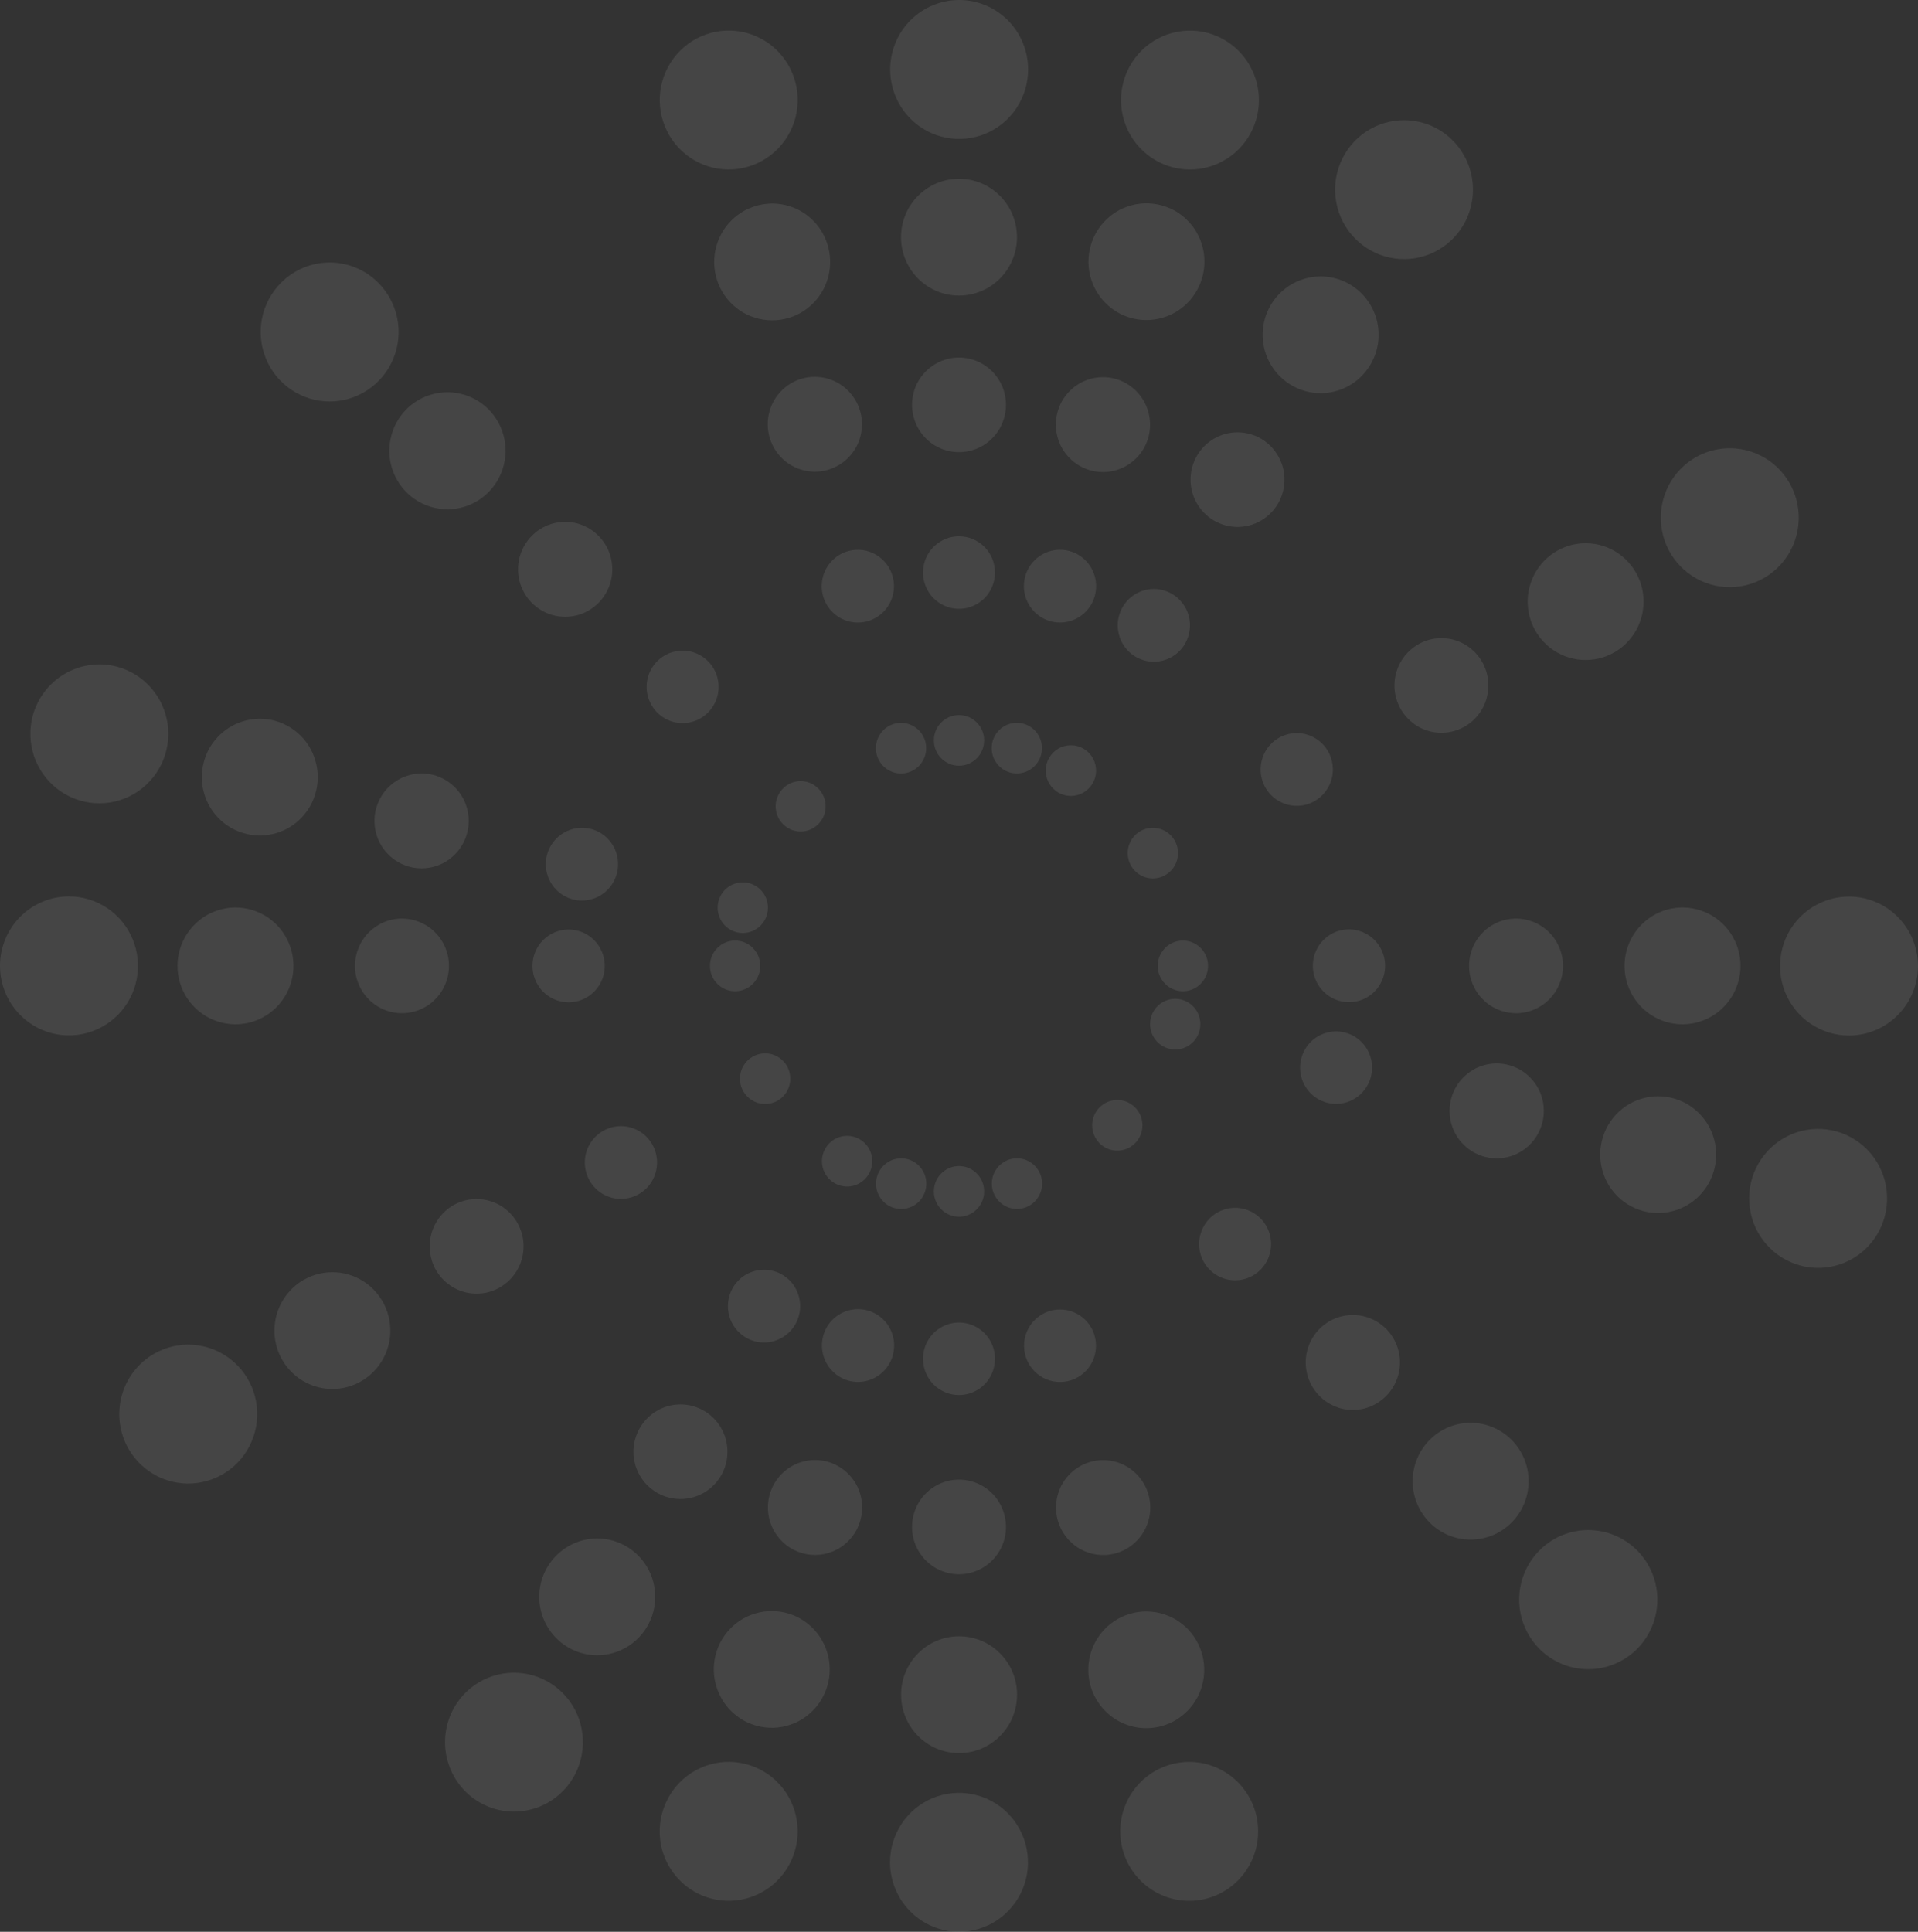 <?xml version="1.0" encoding="UTF-8"?> <svg xmlns="http://www.w3.org/2000/svg" width="141" height="142" viewBox="0 0 141 142" fill="none"><rect x="0" y="0" width="141" height="142" fill="#333333" stroke="none"/><g opacity="0.1" clip-path="url(#clip0_150_3123)"><g opacity="0.9"><path d="M70.5 56.284C71.52 56.284 72.348 55.451 72.348 54.423C72.348 53.396 71.52 52.563 70.5 52.563C69.48 52.563 68.653 53.396 68.653 54.423C68.653 55.451 69.48 56.284 70.5 56.284Z" fill="white"></path><path d="M73.145 42.097C73.143 42.623 72.986 43.137 72.695 43.574C72.403 44.011 71.989 44.35 71.505 44.55C71.022 44.751 70.49 44.802 69.978 44.698C69.465 44.594 68.995 44.339 68.626 43.966C68.257 43.593 68.006 43.119 67.905 42.602C67.804 42.086 67.857 41.55 68.057 41.064C68.258 40.578 68.597 40.163 69.031 39.87C69.466 39.578 69.977 39.422 70.5 39.422C70.848 39.422 71.193 39.491 71.515 39.626C71.836 39.761 72.129 39.958 72.374 40.206C72.62 40.455 72.815 40.75 72.947 41.074C73.079 41.398 73.147 41.746 73.145 42.097Z" fill="white"></path><path d="M73.954 29.77C73.951 30.458 73.747 31.129 73.367 31.7C72.986 32.27 72.446 32.714 71.814 32.976C71.183 33.238 70.489 33.305 69.82 33.169C69.151 33.034 68.536 32.702 68.054 32.215C67.572 31.728 67.244 31.109 67.112 30.434C66.98 29.76 67.049 29.061 67.31 28.426C67.572 27.791 68.015 27.249 68.582 26.867C69.15 26.485 69.817 26.281 70.5 26.281C70.954 26.281 71.404 26.372 71.824 26.547C72.244 26.723 72.625 26.98 72.946 27.304C73.267 27.628 73.521 28.013 73.694 28.436C73.867 28.859 73.955 29.312 73.954 29.77Z" fill="white"></path><path d="M70.5 21.725C72.854 21.725 74.762 19.803 74.762 17.433C74.762 15.062 72.854 13.141 70.5 13.141C68.146 13.141 66.238 15.062 66.238 17.433C66.238 19.803 68.146 21.725 70.5 21.725Z" fill="white"></path><path d="M75.581 5.106C75.581 6.116 75.284 7.102 74.727 7.942C74.17 8.781 73.379 9.436 72.453 9.823C71.527 10.209 70.508 10.311 69.525 10.115C68.542 9.919 67.638 9.434 66.929 8.72C66.219 8.007 65.736 7.099 65.539 6.109C65.342 5.119 65.441 4.093 65.823 3.159C66.205 2.226 66.853 1.428 67.686 0.866C68.518 0.303 69.498 0.002 70.5 1.10679e-05C71.167 -0.001 71.827 0.13 72.443 0.386C73.06 0.642 73.62 1.018 74.092 1.492C74.564 1.966 74.938 2.529 75.194 3.15C75.449 3.77 75.581 4.435 75.581 5.106Z" fill="white"></path><path d="M68.653 87.576C68.653 87.209 68.761 86.849 68.964 86.543C69.167 86.237 69.456 85.998 69.793 85.858C70.131 85.717 70.502 85.68 70.861 85.752C71.219 85.823 71.548 86.001 71.806 86.261C72.065 86.521 72.241 86.853 72.312 87.213C72.383 87.575 72.347 87.949 72.207 88.288C72.067 88.629 71.83 88.919 71.526 89.124C71.223 89.328 70.865 89.437 70.5 89.437C70.01 89.437 69.54 89.241 69.194 88.892C68.847 88.543 68.653 88.07 68.653 87.576Z" fill="white"></path><path d="M67.855 99.903C67.85 99.376 68.002 98.858 68.29 98.417C68.578 97.977 68.99 97.632 69.473 97.427C69.956 97.222 70.489 97.166 71.003 97.267C71.517 97.367 71.991 97.619 72.363 97.991C72.735 98.363 72.989 98.837 73.093 99.355C73.197 99.872 73.145 100.409 72.946 100.897C72.746 101.385 72.407 101.802 71.972 102.096C71.536 102.389 71.024 102.546 70.5 102.546C69.802 102.546 69.132 102.268 68.637 101.773C68.141 101.278 67.86 100.606 67.855 99.903Z" fill="white"></path><path d="M67.046 112.23C67.049 111.542 67.253 110.871 67.633 110.3C68.014 109.73 68.554 109.286 69.186 109.024C69.817 108.762 70.511 108.695 71.18 108.831C71.849 108.966 72.464 109.298 72.946 109.785C73.428 110.272 73.756 110.891 73.888 111.566C74.02 112.24 73.951 112.939 73.69 113.574C73.428 114.209 72.985 114.751 72.418 115.133C71.85 115.515 71.183 115.719 70.5 115.719C70.046 115.719 69.596 115.628 69.176 115.453C68.756 115.277 68.375 115.02 68.054 114.696C67.733 114.372 67.479 113.987 67.306 113.564C67.133 113.141 67.045 112.688 67.046 112.23Z" fill="white"></path><path d="M74.763 124.766C74.87 122.398 73.05 120.391 70.699 120.284C68.347 120.176 66.355 122.009 66.248 124.377C66.141 126.745 67.961 128.752 70.312 128.859C72.664 128.967 74.656 127.134 74.763 124.766Z" fill="white"></path><path d="M65.43 136.894C65.43 135.884 65.727 134.897 66.284 134.057C66.841 133.217 67.633 132.563 68.56 132.176C69.486 131.79 70.505 131.689 71.489 131.886C72.473 132.083 73.376 132.569 74.085 133.283C74.794 133.997 75.277 134.907 75.473 135.898C75.668 136.888 75.568 137.915 75.184 138.848C74.8 139.781 74.15 140.578 73.317 141.139C72.483 141.701 71.503 142 70.5 142C69.156 141.997 67.868 141.458 66.918 140.501C65.968 139.544 65.433 138.247 65.43 136.894Z" fill="white"></path><path d="M86.96 72.861C86.594 72.861 86.237 72.751 85.933 72.547C85.63 72.343 85.393 72.052 85.253 71.712C85.113 71.372 85.076 70.998 85.148 70.637C85.219 70.276 85.395 69.945 85.653 69.684C85.912 69.424 86.241 69.247 86.599 69.175C86.958 69.103 87.329 69.14 87.667 69.281C88.004 69.422 88.293 69.66 88.496 69.966C88.699 70.272 88.807 70.632 88.807 71C88.807 71.493 88.613 71.967 88.266 72.316C87.92 72.665 87.45 72.861 86.96 72.861Z" fill="white"></path><path d="M99.2 73.664C98.673 73.67 98.156 73.519 97.715 73.228C97.274 72.938 96.928 72.521 96.723 72.033C96.517 71.544 96.461 71.005 96.56 70.483C96.66 69.962 96.912 69.483 97.283 69.106C97.654 68.729 98.128 68.472 98.645 68.367C99.162 68.263 99.698 68.315 100.184 68.519C100.671 68.722 101.087 69.066 101.379 69.508C101.671 69.95 101.826 70.469 101.824 71C101.824 71.703 101.548 72.377 101.057 72.876C100.565 73.375 99.898 73.659 99.2 73.664Z" fill="white"></path><path d="M111.439 74.478C110.757 74.476 110.09 74.27 109.524 73.887C108.957 73.503 108.516 72.959 108.256 72.324C107.996 71.688 107.93 70.989 108.064 70.315C108.198 69.641 108.528 69.022 109.012 68.537C109.495 68.052 110.11 67.721 110.78 67.588C111.45 67.455 112.144 67.524 112.774 67.788C113.404 68.051 113.943 68.497 114.322 69.069C114.701 69.641 114.904 70.313 114.904 71C114.904 71.458 114.814 71.911 114.64 72.334C114.465 72.756 114.21 73.14 113.888 73.463C113.567 73.786 113.185 74.042 112.764 74.216C112.344 74.391 111.894 74.48 111.439 74.478Z" fill="white"></path><path d="M123.69 75.292C122.847 75.292 122.023 75.04 121.322 74.569C120.621 74.097 120.075 73.427 119.752 72.643C119.43 71.858 119.345 70.995 119.51 70.163C119.674 69.33 120.08 68.565 120.676 67.965C121.272 67.365 122.032 66.956 122.858 66.79C123.685 66.625 124.542 66.71 125.321 67.035C126.1 67.359 126.765 67.91 127.234 68.615C127.702 69.321 127.952 70.151 127.952 71C127.949 72.138 127.499 73.228 126.7 74.032C125.902 74.836 124.819 75.289 123.69 75.292Z" fill="white"></path><path d="M135.93 76.117C134.927 76.117 133.947 75.817 133.113 75.256C132.279 74.695 131.629 73.898 131.246 72.965C130.862 72.032 130.761 71.005 130.957 70.014C131.153 69.024 131.636 68.114 132.345 67.4C133.054 66.686 133.957 66.2 134.941 66.002C135.924 65.805 136.944 65.907 137.87 66.293C138.797 66.68 139.588 67.334 140.146 68.174C140.703 69.013 141 70.001 141 71.011C140.997 72.364 140.462 73.661 139.512 74.618C138.562 75.575 137.274 76.114 135.93 76.117Z" fill="white"></path><path d="M54.04 72.861C55.06 72.861 55.888 72.028 55.888 71C55.888 69.972 55.06 69.139 54.04 69.139C53.02 69.139 52.193 69.972 52.193 71C52.193 72.028 53.02 72.861 54.04 72.861Z" fill="white"></path><path d="M41.8 68.325C42.326 68.325 42.839 68.482 43.276 68.776C43.713 69.07 44.053 69.488 44.254 69.976C44.455 70.465 44.508 71.003 44.405 71.522C44.303 72.041 44.05 72.517 43.678 72.891C43.307 73.265 42.834 73.52 42.319 73.623C41.803 73.726 41.269 73.674 40.784 73.471C40.299 73.269 39.884 72.926 39.592 72.486C39.3 72.046 39.145 71.529 39.145 71C39.145 70.291 39.424 69.61 39.922 69.109C40.42 68.607 41.096 68.325 41.8 68.325Z" fill="white"></path><path d="M29.561 67.522C30.243 67.524 30.91 67.73 31.476 68.113C32.043 68.497 32.484 69.04 32.744 69.676C33.004 70.312 33.071 71.011 32.936 71.685C32.802 72.359 32.472 72.978 31.988 73.463C31.505 73.948 30.89 74.279 30.22 74.412C29.55 74.545 28.857 74.476 28.226 74.212C27.596 73.949 27.057 73.503 26.678 72.931C26.299 72.359 26.096 71.687 26.096 71C26.096 70.542 26.186 70.089 26.36 69.666C26.535 69.244 26.79 68.86 27.112 68.537C27.433 68.214 27.816 67.958 28.236 67.784C28.656 67.609 29.106 67.52 29.561 67.522Z" fill="white"></path><path d="M17.31 66.708C18.153 66.708 18.977 66.96 19.678 67.431C20.379 67.903 20.925 68.573 21.247 69.358C21.57 70.142 21.654 71.005 21.49 71.837C21.326 72.67 20.92 73.435 20.324 74.035C19.728 74.635 18.968 75.044 18.142 75.21C17.315 75.375 16.458 75.29 15.679 74.965C14.9 74.641 14.235 74.091 13.766 73.385C13.298 72.679 13.048 71.849 13.048 71C13.051 69.862 13.501 68.772 14.299 67.968C15.098 67.164 16.18 66.711 17.31 66.708Z" fill="white"></path><path d="M5.07 65.894C6.073 65.894 7.053 66.193 7.887 66.754C8.721 67.316 9.371 68.113 9.754 69.046C10.138 69.979 10.239 71.006 10.043 71.996C9.847 72.987 9.364 73.897 8.655 74.611C7.946 75.325 7.043 75.811 6.059 76.008C5.076 76.205 4.056 76.104 3.13 75.718C2.203 75.331 1.412 74.677 0.854 73.837C0.297 72.997 -1.48724e-07 72.01 -1.24166e-07 71C-9.12354e-08 69.646 0.534 68.347 1.485 67.389C2.436 66.432 3.725 65.894 5.07 65.894Z" fill="white"></path><path d="M85.679 64.319C85.363 64.504 84.999 64.59 84.634 64.567C84.269 64.544 83.919 64.412 83.629 64.189C83.338 63.965 83.12 63.66 83.002 63.311C82.883 62.963 82.871 62.587 82.965 62.231C83.059 61.875 83.256 61.555 83.531 61.312C83.806 61.069 84.146 60.914 84.509 60.866C84.871 60.818 85.24 60.879 85.568 61.042C85.896 61.205 86.168 61.462 86.351 61.781C86.595 62.208 86.661 62.714 86.535 63.19C86.409 63.665 86.102 64.071 85.679 64.319Z" fill="white"></path><path d="M96.68 58.864C96.227 59.133 95.705 59.261 95.18 59.231C94.655 59.202 94.15 59.015 93.73 58.696C93.31 58.377 92.994 57.94 92.821 57.44C92.648 56.939 92.627 56.398 92.759 55.886C92.892 55.373 93.173 54.912 93.567 54.56C93.96 54.209 94.448 53.983 94.97 53.911C95.491 53.839 96.022 53.925 96.494 54.157C96.967 54.39 97.361 54.758 97.625 55.216C97.978 55.827 98.076 56.553 97.899 57.236C97.722 57.919 97.284 58.504 96.68 58.864Z" fill="white"></path><path d="M107.692 53.398C107.101 53.742 106.422 53.902 105.74 53.857C105.059 53.812 104.406 53.565 103.864 53.147C103.322 52.729 102.915 52.158 102.695 51.507C102.475 50.856 102.452 50.154 102.628 49.49C102.804 48.826 103.171 48.229 103.684 47.775C104.196 47.321 104.831 47.03 105.508 46.939C106.185 46.848 106.873 46.961 107.486 47.264C108.099 47.567 108.609 48.046 108.952 48.641C109.18 49.036 109.328 49.473 109.388 49.926C109.448 50.38 109.419 50.841 109.302 51.282C109.185 51.724 108.982 52.139 108.706 52.502C108.43 52.865 108.085 53.169 107.692 53.398Z" fill="white"></path><path d="M118.693 47.943C117.963 48.366 117.124 48.562 116.284 48.506C115.443 48.449 114.638 48.143 113.97 47.626C113.302 47.109 112.801 46.404 112.53 45.6C112.26 44.796 112.232 43.93 112.451 43.11C112.669 42.291 113.124 41.555 113.758 40.995C114.392 40.436 115.176 40.078 116.011 39.968C116.846 39.857 117.696 39.998 118.452 40.373C119.207 40.748 119.836 41.341 120.257 42.076C120.821 43.063 120.972 44.235 120.679 45.335C120.386 46.435 119.672 47.373 118.693 47.943Z" fill="white"></path><path d="M129.695 42.477C128.826 42.982 127.828 43.215 126.828 43.149C125.827 43.082 124.869 42.718 124.074 42.103C123.279 41.489 122.682 40.65 122.36 39.694C122.038 38.737 122.005 37.706 122.265 36.731C122.525 35.756 123.066 34.88 123.819 34.214C124.573 33.549 125.506 33.123 126.5 32.991C127.494 32.859 128.505 33.028 129.404 33.474C130.303 33.921 131.051 34.626 131.553 35.5C131.886 36.081 132.102 36.722 132.189 37.388C132.276 38.053 132.232 38.728 132.059 39.376C131.887 40.024 131.589 40.632 131.183 41.164C130.777 41.696 130.272 42.142 129.695 42.477Z" fill="white"></path><path d="M55.321 77.681C55.637 77.496 56.001 77.41 56.366 77.433C56.731 77.456 57.081 77.587 57.371 77.811C57.662 78.035 57.88 78.34 57.998 78.689C58.116 79.037 58.129 79.413 58.035 79.769C57.941 80.125 57.744 80.445 57.469 80.688C57.194 80.931 56.854 81.086 56.491 81.134C56.129 81.183 55.76 81.121 55.432 80.958C55.104 80.795 54.832 80.538 54.649 80.219C54.527 80.008 54.447 79.775 54.415 79.533C54.383 79.291 54.398 79.045 54.461 78.809C54.523 78.573 54.631 78.352 54.779 78.159C54.926 77.965 55.111 77.803 55.321 77.681Z" fill="white"></path><path d="M44.32 83.136C44.775 82.872 45.298 82.749 45.822 82.784C46.347 82.819 46.849 83.01 47.266 83.332C47.682 83.655 47.995 84.095 48.163 84.596C48.331 85.098 48.348 85.638 48.212 86.149C48.075 86.66 47.791 87.119 47.395 87.467C46.999 87.815 46.509 88.037 45.988 88.105C45.467 88.173 44.937 88.084 44.467 87.849C43.996 87.614 43.605 87.243 43.343 86.784C42.994 86.169 42.9 85.441 43.083 84.757C43.266 84.073 43.711 83.49 44.32 83.136Z" fill="white"></path><path d="M33.308 88.602C33.899 88.258 34.578 88.098 35.26 88.143C35.941 88.188 36.594 88.435 37.136 88.853C37.678 89.271 38.085 89.842 38.305 90.493C38.525 91.144 38.548 91.846 38.373 92.51C38.197 93.174 37.829 93.771 37.316 94.225C36.804 94.68 36.169 94.97 35.492 95.061C34.815 95.152 34.127 95.039 33.514 94.736C32.901 94.433 32.391 93.954 32.048 93.359C31.591 92.56 31.467 91.61 31.703 90.719C31.939 89.827 32.516 89.066 33.308 88.602Z" fill="white"></path><path d="M22.307 94.089C23.037 93.665 23.876 93.47 24.716 93.526C25.557 93.582 26.362 93.889 27.03 94.406C27.698 94.923 28.199 95.628 28.47 96.432C28.74 97.236 28.767 98.102 28.549 98.922C28.331 99.741 27.876 100.477 27.242 101.036C26.608 101.596 25.824 101.953 24.989 102.064C24.154 102.175 23.304 102.034 22.549 101.658C21.793 101.283 21.164 100.691 20.743 99.956C20.179 98.969 20.028 97.797 20.321 96.697C20.614 95.597 21.328 94.659 22.307 94.089Z" fill="white"></path><path d="M11.306 99.523C12.174 99.018 13.172 98.785 14.172 98.851C15.173 98.918 16.131 99.281 16.926 99.897C17.721 100.511 18.318 101.35 18.64 102.306C18.962 103.263 18.995 104.294 18.735 105.269C18.476 106.244 17.934 107.12 17.181 107.786C16.427 108.451 15.494 108.877 14.5 109.009C13.506 109.14 12.495 108.972 11.596 108.526C10.697 108.079 9.949 107.374 9.447 106.5C9.114 105.919 8.898 105.278 8.811 104.613C8.724 103.947 8.768 103.272 8.941 102.624C9.113 101.976 9.411 101.368 9.817 100.836C10.223 100.304 10.728 99.858 11.306 99.523Z" fill="white"></path><path d="M80.326 57.574C80.143 57.893 79.87 58.15 79.543 58.313C79.215 58.476 78.846 58.538 78.483 58.49C78.121 58.441 77.78 58.286 77.506 58.043C77.231 57.8 77.034 57.48 76.94 57.124C76.845 56.769 76.858 56.392 76.976 56.044C77.094 55.695 77.313 55.39 77.603 55.166C77.894 54.943 78.244 54.811 78.609 54.788C78.974 54.765 79.338 54.851 79.654 55.037C79.864 55.158 80.048 55.32 80.196 55.514C80.344 55.708 80.452 55.928 80.514 56.164C80.576 56.4 80.592 56.646 80.56 56.888C80.527 57.13 80.448 57.363 80.326 57.574Z" fill="white"></path><path d="M87.128 47.298C86.866 47.757 86.475 48.128 86.005 48.363C85.534 48.599 85.004 48.688 84.483 48.62C83.962 48.552 83.472 48.33 83.077 47.981C82.681 47.633 82.397 47.175 82.26 46.663C82.123 46.153 82.14 45.612 82.308 45.111C82.477 44.609 82.789 44.169 83.206 43.847C83.622 43.524 84.125 43.333 84.649 43.298C85.173 43.264 85.696 43.386 86.152 43.651C86.761 44.005 87.205 44.587 87.388 45.271C87.571 45.955 87.478 46.684 87.128 47.298Z" fill="white"></path><path d="M93.962 37.001C93.619 37.596 93.109 38.075 92.496 38.378C91.883 38.681 91.195 38.794 90.518 38.703C89.841 38.612 89.206 38.321 88.694 37.867C88.181 37.413 87.813 36.816 87.637 36.152C87.461 35.487 87.485 34.785 87.705 34.135C87.925 33.484 88.332 32.913 88.874 32.495C89.416 32.077 90.069 31.829 90.75 31.785C91.431 31.74 92.111 31.9 92.702 32.244C93.494 32.708 94.071 33.469 94.307 34.361C94.543 35.252 94.419 36.202 93.962 37.001Z" fill="white"></path><path d="M100.774 26.757C100.353 27.492 99.724 28.084 98.969 28.459C98.213 28.835 97.364 28.976 96.528 28.865C95.693 28.755 94.909 28.397 94.275 27.837C93.641 27.278 93.186 26.542 92.968 25.723C92.749 24.903 92.777 24.037 93.047 23.233C93.318 22.429 93.819 21.724 94.487 21.207C95.155 20.69 95.96 20.384 96.801 20.327C97.641 20.271 98.48 20.466 99.21 20.89C99.696 21.171 100.122 21.547 100.463 21.994C100.805 22.441 101.055 22.952 101.2 23.497C101.346 24.042 101.383 24.61 101.31 25.17C101.237 25.729 101.055 26.269 100.774 26.757Z" fill="white"></path><path d="M107.608 16.492C107.106 17.366 106.359 18.071 105.46 18.518C104.56 18.965 103.55 19.133 102.556 19.001C101.562 18.869 100.629 18.443 99.875 17.778C99.121 17.112 98.58 16.236 98.32 15.261C98.061 14.286 98.094 13.255 98.416 12.298C98.738 11.342 99.334 10.504 100.129 9.888C100.924 9.273 101.883 8.91 102.883 8.843C103.884 8.777 104.881 9.01 105.75 9.515C106.913 10.193 107.762 11.309 108.11 12.617C108.459 13.925 108.278 15.318 107.608 16.492Z" fill="white"></path><path d="M60.674 84.426C60.857 84.107 61.13 83.85 61.458 83.687C61.785 83.524 62.154 83.462 62.517 83.51C62.879 83.558 63.219 83.714 63.494 83.957C63.769 84.2 63.966 84.52 64.06 84.876C64.155 85.232 64.142 85.608 64.024 85.956C63.906 86.305 63.687 86.61 63.397 86.834C63.106 87.057 62.756 87.189 62.391 87.212C62.026 87.235 61.662 87.149 61.346 86.963C61.136 86.842 60.952 86.68 60.804 86.486C60.657 86.293 60.548 86.072 60.486 85.836C60.423 85.6 60.408 85.354 60.44 85.112C60.473 84.87 60.552 84.637 60.674 84.426Z" fill="white"></path><path d="M53.851 94.702C54.109 94.239 54.498 93.863 54.968 93.623C55.439 93.383 55.97 93.289 56.493 93.354C57.017 93.419 57.509 93.639 57.907 93.987C58.306 94.335 58.593 94.794 58.731 95.307C58.87 95.82 58.853 96.362 58.685 96.865C58.516 97.368 58.202 97.809 57.783 98.132C57.364 98.455 56.86 98.645 56.333 98.678C55.807 98.711 55.283 98.586 54.828 98.317C54.227 97.964 53.788 97.387 53.606 96.711C53.423 96.034 53.511 95.313 53.851 94.702Z" fill="white"></path><path d="M47.038 104.967C47.381 104.372 47.891 103.893 48.504 103.59C49.117 103.287 49.805 103.174 50.482 103.265C51.159 103.356 51.794 103.647 52.306 104.101C52.819 104.555 53.187 105.152 53.363 105.816C53.538 106.481 53.515 107.183 53.295 107.834C53.075 108.485 52.668 109.055 52.126 109.474C51.584 109.892 50.931 110.139 50.25 110.183C49.569 110.228 48.889 110.068 48.298 109.724C47.904 109.497 47.558 109.193 47.281 108.83C47.004 108.467 46.801 108.052 46.684 107.61C46.567 107.168 46.538 106.706 46.599 106.253C46.66 105.799 46.809 105.362 47.038 104.967Z" fill="white"></path><path d="M40.215 115.232C40.637 114.498 41.265 113.905 42.021 113.53C42.777 113.155 43.626 113.014 44.462 113.124C45.297 113.235 46.081 113.593 46.715 114.152C47.348 114.711 47.803 115.447 48.022 116.267C48.24 117.086 48.212 117.953 47.942 118.757C47.672 119.56 47.171 120.265 46.503 120.782C45.835 121.3 45.03 121.606 44.189 121.662C43.348 121.719 42.51 121.523 41.779 121.1C41.294 120.818 40.868 120.443 40.527 119.996C40.185 119.548 39.935 119.038 39.789 118.493C39.644 117.948 39.607 117.379 39.68 116.82C39.753 116.26 39.935 115.721 40.215 115.232Z" fill="white"></path><path d="M33.392 125.508C33.893 124.634 34.641 123.929 35.54 123.482C36.44 123.036 37.45 122.868 38.444 122.999C39.438 123.131 40.371 123.557 41.125 124.222C41.879 124.888 42.42 125.764 42.68 126.739C42.939 127.714 42.906 128.745 42.584 129.702C42.262 130.658 41.666 131.497 40.871 132.112C40.075 132.727 39.117 133.09 38.117 133.157C37.116 133.223 36.119 132.99 35.25 132.485C34.087 131.807 33.238 130.691 32.889 129.383C32.541 128.076 32.722 126.682 33.392 125.508Z" fill="white"></path><path d="M76.536 55.47C76.442 55.826 76.246 56.146 75.971 56.39C75.696 56.633 75.356 56.789 74.993 56.837C74.631 56.886 74.262 56.825 73.934 56.662C73.606 56.499 73.333 56.242 73.15 55.922C72.967 55.603 72.883 55.237 72.907 54.869C72.931 54.501 73.064 54.149 73.287 53.857C73.51 53.565 73.814 53.347 74.161 53.229C74.508 53.112 74.881 53.101 75.234 53.197C75.706 53.326 76.107 53.637 76.351 54.063C76.595 54.489 76.661 54.995 76.536 55.47Z" fill="white"></path><path d="M80.493 43.767C80.359 44.279 80.077 44.739 79.683 45.089C79.288 45.44 78.8 45.664 78.279 45.735C77.758 45.805 77.228 45.718 76.756 45.485C76.284 45.252 75.891 44.883 75.628 44.424C75.364 43.966 75.242 43.44 75.275 42.911C75.309 42.383 75.498 41.877 75.818 41.456C76.138 41.036 76.574 40.721 77.072 40.551C77.57 40.381 78.107 40.363 78.615 40.501C79.291 40.686 79.868 41.134 80.22 41.745C80.572 42.357 80.67 43.083 80.493 43.767Z" fill="white"></path><path d="M84.441 32.075C84.27 32.746 83.906 33.35 83.394 33.812C82.881 34.274 82.244 34.571 81.563 34.667C80.882 34.763 80.189 34.653 79.57 34.35C78.952 34.047 78.437 33.566 78.091 32.968C77.745 32.37 77.583 31.681 77.627 30.99C77.671 30.299 77.918 29.637 78.336 29.088C78.755 28.538 79.326 28.127 79.978 27.906C80.629 27.685 81.331 27.664 81.995 27.846C82.87 28.089 83.617 28.668 84.074 29.458C84.531 30.249 84.662 31.188 84.441 32.075Z" fill="white"></path><path d="M88.387 20.372C88.165 21.189 87.707 21.921 87.072 22.477C86.437 23.032 85.653 23.386 84.819 23.494C83.984 23.601 83.137 23.458 82.384 23.081C81.63 22.705 81.004 22.113 80.584 21.378C80.164 20.644 79.97 19.802 80.024 18.956C80.079 18.111 80.381 17.301 80.892 16.628C81.403 15.956 82.101 15.45 82.896 15.176C83.692 14.901 84.551 14.87 85.364 15.086C85.909 15.229 86.421 15.48 86.869 15.825C87.317 16.169 87.693 16.6 87.974 17.092C88.255 17.584 88.437 18.127 88.508 18.69C88.579 19.253 88.538 19.825 88.387 20.372Z" fill="white"></path><path d="M92.376 8.679C92.116 9.654 91.575 10.53 90.821 11.195C90.067 11.86 89.135 12.286 88.141 12.417C87.147 12.549 86.137 12.381 85.238 11.934C84.338 11.488 83.591 10.783 83.09 9.909C82.588 9.035 82.355 8.031 82.42 7.023C82.485 6.016 82.846 5.05 83.455 4.249C84.065 3.448 84.897 2.846 85.846 2.521C86.794 2.196 87.818 2.161 88.786 2.421C90.086 2.773 91.193 3.629 91.866 4.803C92.539 5.976 92.723 7.37 92.376 8.679Z" fill="white"></path><path d="M64.464 86.53C64.558 86.174 64.755 85.854 65.029 85.61C65.304 85.367 65.644 85.211 66.007 85.163C66.37 85.114 66.738 85.175 67.067 85.338C67.395 85.501 67.667 85.758 67.85 86.078C68.033 86.397 68.118 86.763 68.093 87.131C68.069 87.499 67.937 87.851 67.713 88.143C67.49 88.435 67.186 88.653 66.839 88.771C66.492 88.888 66.119 88.899 65.766 88.803C65.532 88.74 65.312 88.632 65.12 88.484C64.928 88.335 64.767 88.15 64.646 87.939C64.525 87.728 64.446 87.495 64.415 87.253C64.384 87.011 64.401 86.765 64.464 86.53Z" fill="white"></path><path d="M60.507 98.233C60.639 97.72 60.92 97.258 61.313 96.906C61.707 96.555 62.195 96.328 62.717 96.257C63.238 96.185 63.769 96.27 64.242 96.503C64.715 96.736 65.108 97.104 65.373 97.562C65.637 98.021 65.761 98.548 65.727 99.077C65.694 99.606 65.505 100.113 65.185 100.533C64.865 100.954 64.428 101.269 63.929 101.44C63.431 101.61 62.894 101.627 62.386 101.489C61.711 101.303 61.136 100.857 60.784 100.248C60.433 99.639 60.333 98.915 60.507 98.233Z" fill="white"></path><path d="M56.559 109.946C56.73 109.276 57.094 108.671 57.606 108.209C58.119 107.747 58.756 107.45 59.437 107.354C60.118 107.258 60.812 107.369 61.43 107.671C62.048 107.974 62.563 108.455 62.909 109.053C63.255 109.651 63.417 110.34 63.373 111.031C63.329 111.722 63.083 112.384 62.664 112.933C62.245 113.483 61.674 113.894 61.022 114.115C60.371 114.336 59.669 114.357 59.005 114.175C58.128 113.934 57.38 113.356 56.923 112.565C56.465 111.774 56.335 110.833 56.559 109.946Z" fill="white"></path><path d="M52.613 121.628C52.826 120.806 53.277 120.066 53.909 119.502C54.54 118.939 55.324 118.577 56.16 118.462C56.996 118.347 57.847 118.485 58.605 118.857C59.364 119.23 59.995 119.821 60.419 120.556C60.844 121.291 61.042 122.135 60.989 122.984C60.936 123.832 60.635 124.645 60.122 125.32C59.61 125.996 58.91 126.503 58.111 126.777C57.313 127.051 56.451 127.081 55.636 126.861C54.549 126.566 53.622 125.851 53.056 124.871C52.49 123.891 52.33 122.726 52.613 121.628Z" fill="white"></path><path d="M48.666 133.321C48.92 132.343 49.457 131.463 50.209 130.792C50.961 130.122 51.894 129.692 52.888 129.556C53.883 129.42 54.896 129.585 55.798 130.029C56.7 130.473 57.45 131.177 57.955 132.052C58.459 132.926 58.694 133.932 58.63 134.941C58.566 135.95 58.206 136.917 57.596 137.72C56.985 138.523 56.152 139.125 55.201 139.45C54.25 139.776 53.225 139.809 52.255 139.547C50.96 139.2 49.855 138.349 49.181 137.182C48.508 136.014 48.323 134.626 48.666 133.321Z" fill="white"></path><path d="M68.023 54.508C68.118 54.864 68.107 55.24 67.991 55.589C67.874 55.938 67.657 56.245 67.367 56.469C67.077 56.694 66.728 56.828 66.363 56.852C65.998 56.877 65.633 56.791 65.317 56.607C65 56.423 64.744 56.148 64.582 55.818C64.421 55.487 64.36 55.116 64.408 54.751C64.456 54.386 64.611 54.043 64.853 53.766C65.094 53.49 65.412 53.292 65.766 53.197C66.237 53.071 66.74 53.138 67.163 53.384C67.585 53.629 67.895 54.034 68.023 54.508Z" fill="white"></path><path d="M65.629 42.393C65.766 42.904 65.748 43.445 65.579 43.946C65.41 44.447 65.097 44.887 64.68 45.209C64.263 45.531 63.76 45.721 63.235 45.755C62.711 45.789 62.188 45.666 61.733 45.401C61.278 45.135 60.912 44.74 60.68 44.265C60.449 43.789 60.362 43.255 60.432 42.731C60.502 42.206 60.725 41.714 61.073 41.317C61.42 40.92 61.877 40.636 62.386 40.5C63.065 40.32 63.788 40.417 64.395 40.772C65.004 41.127 65.447 41.709 65.629 42.393Z" fill="white"></path><path d="M63.246 30.267C63.427 30.935 63.406 31.642 63.187 32.298C62.967 32.954 62.559 33.53 62.013 33.952C61.468 34.373 60.81 34.622 60.124 34.666C59.438 34.71 58.755 34.547 58.16 34.199C57.566 33.85 57.089 33.331 56.788 32.709C56.488 32.086 56.378 31.387 56.473 30.701C56.568 30.016 56.864 29.374 57.322 28.858C57.781 28.342 58.381 27.975 59.047 27.804C59.928 27.58 60.861 27.713 61.645 28.173C62.43 28.634 63.005 29.385 63.246 30.267Z" fill="white"></path><path d="M60.885 18.152C61.101 18.971 61.072 19.836 60.801 20.638C60.53 21.44 60.029 22.144 59.362 22.66C58.695 23.176 57.891 23.482 57.051 23.539C56.212 23.595 55.374 23.4 54.644 22.979C53.915 22.557 53.325 21.927 52.95 21.168C52.575 20.409 52.432 19.556 52.538 18.715C52.644 17.875 52.995 17.084 53.546 16.444C54.097 15.804 54.825 15.342 55.636 15.118C56.178 14.966 56.745 14.924 57.304 14.995C57.862 15.066 58.402 15.248 58.89 15.53C59.378 15.812 59.806 16.189 60.148 16.639C60.491 17.089 60.741 17.604 60.885 18.152Z" fill="white"></path><path d="M58.47 6.036C58.728 7.012 58.694 8.043 58.371 8.998C58.048 9.954 57.45 10.791 56.655 11.405C55.859 12.02 54.901 12.382 53.9 12.448C52.9 12.513 51.903 12.279 51.035 11.774C50.167 11.269 49.467 10.516 49.024 9.61C48.581 8.705 48.414 7.688 48.544 6.687C48.675 5.686 49.097 4.746 49.758 3.987C50.418 3.228 51.288 2.683 52.256 2.421C52.9 2.247 53.571 2.202 54.232 2.29C54.893 2.377 55.53 2.595 56.108 2.931C56.685 3.267 57.19 3.714 57.596 4.247C58.001 4.78 58.298 5.388 58.47 6.036Z" fill="white"></path><path d="M72.977 87.492C72.882 87.136 72.893 86.76 73.009 86.411C73.126 86.062 73.343 85.755 73.633 85.531C73.923 85.306 74.272 85.172 74.637 85.148C75.002 85.124 75.367 85.209 75.683 85.393C76 85.577 76.256 85.852 76.418 86.182C76.579 86.513 76.64 86.884 76.592 87.249C76.544 87.614 76.389 87.957 76.147 88.234C75.906 88.51 75.588 88.708 75.234 88.803C74.763 88.929 74.26 88.862 73.837 88.616C73.415 88.371 73.105 87.966 72.977 87.492Z" fill="white"></path><path d="M77.978 101.585C79.439 101.556 80.6 100.34 80.571 98.869C80.543 97.398 79.335 96.229 77.875 96.257C76.414 96.286 75.253 97.502 75.282 98.973C75.31 100.444 76.517 101.613 77.978 101.585Z" fill="white"></path><path d="M77.754 111.733C77.573 111.065 77.594 110.358 77.813 109.702C78.033 109.046 78.441 108.47 78.987 108.049C79.532 107.627 80.19 107.378 80.876 107.334C81.562 107.29 82.246 107.453 82.84 107.801C83.434 108.15 83.911 108.669 84.212 109.291C84.512 109.914 84.622 110.613 84.527 111.299C84.432 111.984 84.136 112.626 83.678 113.142C83.219 113.658 82.619 114.025 81.953 114.196C81.072 114.423 80.138 114.291 79.352 113.83C78.567 113.37 77.993 112.616 77.754 111.733Z" fill="white"></path><path d="M80.147 123.848C79.93 123.029 79.959 122.164 80.23 121.362C80.501 120.56 81.002 119.856 81.669 119.34C82.337 118.824 83.141 118.518 83.98 118.461C84.82 118.405 85.657 118.6 86.387 119.021C87.117 119.443 87.706 120.073 88.081 120.832C88.456 121.591 88.599 122.444 88.493 123.285C88.387 124.125 88.037 124.916 87.485 125.556C86.934 126.196 86.207 126.658 85.396 126.882C84.853 127.031 84.287 127.071 83.729 126.999C83.171 126.927 82.633 126.744 82.146 126.463C81.658 126.181 81.231 125.805 80.888 125.356C80.545 124.907 80.293 124.395 80.147 123.848Z" fill="white"></path><path d="M82.53 135.964C82.266 134.989 82.294 133.957 82.613 132.999C82.931 132.04 83.524 131.199 84.318 130.58C85.111 129.962 86.069 129.594 87.07 129.524C88.071 129.454 89.07 129.685 89.941 130.187C90.811 130.689 91.514 131.44 91.961 132.345C92.408 133.25 92.578 134.268 92.45 135.27C92.322 136.272 91.901 137.214 91.242 137.975C90.582 138.736 89.713 139.284 88.744 139.547C87.448 139.9 86.067 139.721 84.901 139.049C83.737 138.377 82.884 137.268 82.53 135.964Z" fill="white"></path><path d="M60.16 57.965C60.416 58.224 60.59 58.554 60.661 58.912C60.731 59.271 60.694 59.643 60.555 59.98C60.416 60.318 60.18 60.606 59.878 60.809C59.576 61.012 59.221 61.12 58.858 61.12C58.495 61.12 58.141 61.012 57.839 60.809C57.537 60.606 57.301 60.318 57.162 59.98C57.023 59.643 56.986 59.271 57.056 58.912C57.127 58.554 57.301 58.224 57.557 57.965C57.727 57.791 57.929 57.653 58.153 57.559C58.376 57.465 58.616 57.416 58.858 57.416C59.101 57.416 59.341 57.465 59.564 57.559C59.788 57.653 59.99 57.791 60.16 57.965Z" fill="white"></path><path d="M52.077 48.63C52.44 49.005 52.685 49.48 52.782 49.995C52.878 50.51 52.822 51.042 52.62 51.525C52.417 52.008 52.078 52.419 51.645 52.709C51.211 52.999 50.703 53.153 50.182 53.153C49.662 53.153 49.154 52.999 48.72 52.709C48.286 52.419 47.947 52.008 47.745 51.525C47.543 51.042 47.486 50.51 47.583 49.995C47.679 49.48 47.925 49.005 48.288 48.63C48.534 48.375 48.829 48.173 49.154 48.035C49.48 47.896 49.829 47.825 50.182 47.825C50.536 47.825 50.885 47.896 51.211 48.035C51.536 48.173 51.831 48.375 52.077 48.63Z" fill="white"></path><path d="M43.994 39.38C44.48 39.867 44.811 40.489 44.945 41.166C45.08 41.843 45.012 42.545 44.75 43.183C44.488 43.821 44.044 44.367 43.474 44.75C42.904 45.134 42.234 45.339 41.548 45.339C40.863 45.339 40.193 45.134 39.623 44.75C39.053 44.367 38.609 43.821 38.347 43.183C38.085 42.545 38.017 41.843 38.151 41.166C38.286 40.489 38.617 39.867 39.102 39.38C39.423 39.056 39.804 38.799 40.224 38.623C40.644 38.448 41.094 38.357 41.548 38.357C42.003 38.357 42.453 38.448 42.873 38.623C43.292 38.799 43.673 39.056 43.994 39.38Z" fill="white"></path><path d="M35.911 30.087C36.51 30.689 36.917 31.455 37.083 32.29C37.248 33.125 37.164 33.991 36.841 34.777C36.518 35.564 35.971 36.237 35.268 36.71C34.565 37.183 33.739 37.435 32.893 37.435C32.048 37.435 31.221 37.183 30.519 36.71C29.816 36.237 29.268 35.564 28.945 34.777C28.622 33.991 28.538 33.125 28.704 32.29C28.869 31.455 29.277 30.689 29.875 30.087C30.678 29.285 31.762 28.834 32.893 28.834C34.024 28.834 35.109 29.285 35.911 30.087Z" fill="white"></path><path d="M27.818 20.795C28.527 21.509 29.01 22.419 29.206 23.409C29.401 24.4 29.301 25.426 28.917 26.359C28.534 27.293 27.884 28.09 27.05 28.651C26.216 29.212 25.236 29.512 24.233 29.512C23.23 29.512 22.25 29.212 21.416 28.651C20.582 28.09 19.932 27.293 19.549 26.359C19.165 25.426 19.065 24.4 19.26 23.409C19.456 22.419 19.939 21.509 20.648 20.795C21.118 20.319 21.677 19.942 22.292 19.685C22.907 19.427 23.567 19.295 24.233 19.295C24.899 19.295 25.559 19.427 26.174 19.685C26.789 19.942 27.348 20.319 27.818 20.795Z" fill="white"></path><path d="M80.829 84.035C80.658 83.862 80.522 83.657 80.429 83.431C80.336 83.205 80.288 82.963 80.288 82.719C80.288 82.474 80.336 82.232 80.429 82.007C80.522 81.781 80.658 81.575 80.829 81.403C81.001 81.23 81.205 81.093 81.429 80.999C81.653 80.906 81.894 80.857 82.136 80.857C82.379 80.857 82.619 80.906 82.844 80.999C83.068 81.093 83.272 81.23 83.443 81.403C83.79 81.752 83.985 82.225 83.985 82.719C83.985 83.213 83.79 83.686 83.443 84.035C83.097 84.384 82.626 84.58 82.136 84.58C81.646 84.58 81.176 84.384 80.829 84.035Z" fill="white"></path><path d="M88.923 93.328C88.554 92.955 88.303 92.48 88.201 91.963C88.1 91.447 88.153 90.912 88.353 90.425C88.554 89.939 88.893 89.524 89.328 89.231C89.763 88.939 90.274 88.783 90.796 88.783C91.319 88.783 91.83 88.939 92.265 89.231C92.7 89.524 93.039 89.939 93.24 90.425C93.44 90.912 93.493 91.447 93.392 91.963C93.29 92.48 93.039 92.955 92.67 93.328C92.424 93.576 92.132 93.773 91.811 93.907C91.489 94.042 91.145 94.111 90.796 94.111C90.448 94.111 90.104 94.042 89.782 93.907C89.46 93.773 89.168 93.576 88.923 93.328Z" fill="white"></path><path d="M97.006 102.62C96.52 102.133 96.189 101.511 96.055 100.834C95.92 100.157 95.988 99.455 96.25 98.817C96.512 98.179 96.956 97.633 97.526 97.25C98.096 96.866 98.766 96.661 99.452 96.661C100.137 96.661 100.807 96.866 101.377 97.25C101.947 97.633 102.391 98.179 102.653 98.817C102.915 99.455 102.983 100.157 102.848 100.834C102.714 101.511 102.383 102.133 101.898 102.62C101.577 102.944 101.196 103.201 100.776 103.377C100.356 103.552 99.906 103.643 99.452 103.643C98.997 103.643 98.547 103.552 98.127 103.377C97.708 103.201 97.327 102.944 97.006 102.62Z" fill="white"></path><path d="M108.112 113.171C110.466 113.171 112.374 111.249 112.374 108.879C112.374 106.508 110.466 104.586 108.112 104.586C105.758 104.586 103.85 106.508 103.85 108.879C103.85 111.249 105.758 113.171 108.112 113.171Z" fill="white"></path><path d="M113.172 121.205C112.46 120.49 111.976 119.578 111.779 118.586C111.582 117.593 111.683 116.564 112.067 115.628C112.451 114.693 113.103 113.893 113.938 113.331C114.774 112.768 115.756 112.468 116.762 112.468C117.767 112.468 118.749 112.768 119.585 113.331C120.421 113.893 121.072 114.693 121.456 115.628C121.841 116.564 121.941 117.593 121.744 118.586C121.548 119.578 121.063 120.49 120.352 121.205C119.398 122.161 118.107 122.697 116.762 122.697C115.416 122.697 114.125 122.161 113.172 121.205Z" fill="white"></path><path d="M55.08 64.921C55.433 65.016 55.751 65.214 55.993 65.49C56.234 65.767 56.389 66.11 56.437 66.475C56.485 66.84 56.425 67.212 56.263 67.542C56.101 67.873 55.846 68.147 55.529 68.331C55.212 68.515 54.848 68.601 54.483 68.576C54.118 68.552 53.768 68.418 53.478 68.194C53.188 67.969 52.971 67.662 52.855 67.313C52.738 66.964 52.727 66.588 52.823 66.232C52.95 65.758 53.26 65.353 53.683 65.108C54.105 64.862 54.608 64.795 55.08 64.921Z" fill="white"></path><path d="M43.459 60.936C43.967 61.071 44.424 61.355 44.772 61.752C45.12 62.149 45.343 62.641 45.413 63.166C45.483 63.691 45.396 64.225 45.164 64.7C44.933 65.175 44.566 65.57 44.112 65.836C43.657 66.101 43.134 66.225 42.609 66.191C42.085 66.156 41.582 65.966 41.165 65.644C40.747 65.322 40.434 64.883 40.266 64.381C40.096 63.88 40.079 63.339 40.215 62.828C40.4 62.146 40.844 61.565 41.451 61.211C42.059 60.857 42.78 60.758 43.459 60.936Z" fill="white"></path><path d="M31.849 56.961C32.515 57.132 33.115 57.499 33.574 58.015C34.032 58.531 34.328 59.173 34.423 59.858C34.518 60.544 34.408 61.243 34.108 61.866C33.807 62.488 33.33 63.007 32.736 63.356C32.142 63.704 31.458 63.867 30.772 63.823C30.086 63.779 29.428 63.53 28.883 63.108C28.337 62.687 27.929 62.111 27.709 61.455C27.49 60.799 27.469 60.092 27.65 59.424C27.891 58.542 28.466 57.791 29.251 57.33C30.035 56.87 30.968 56.737 31.849 56.961Z" fill="white"></path><path d="M20.228 52.986C21.04 53.211 21.767 53.672 22.318 54.312C22.869 54.953 23.22 55.743 23.326 56.583C23.432 57.424 23.289 58.278 22.914 59.036C22.539 59.795 21.95 60.425 21.22 60.847C20.49 61.269 19.653 61.463 18.813 61.407C17.973 61.35 17.169 61.044 16.502 60.528C15.835 60.012 15.334 59.308 15.063 58.506C14.792 57.704 14.763 56.839 14.98 56.02C15.126 55.473 15.377 54.961 15.72 54.512C16.063 54.063 16.491 53.687 16.979 53.406C17.466 53.124 18.004 52.941 18.562 52.869C19.12 52.797 19.686 52.837 20.228 52.986Z" fill="white"></path><path d="M8.618 49.011C9.586 49.273 10.456 49.818 11.116 50.577C11.777 51.336 12.199 52.276 12.33 53.276C12.46 54.277 12.294 55.295 11.85 56.2C11.407 57.106 10.707 57.858 9.839 58.364C8.971 58.868 7.974 59.103 6.974 59.038C5.973 58.972 5.015 58.609 4.219 57.995C3.424 57.381 2.826 56.544 2.503 55.588C2.18 54.632 2.146 53.602 2.404 52.626C2.753 51.318 3.604 50.202 4.769 49.525C5.934 48.847 7.318 48.662 8.618 49.011Z" fill="white"></path><path d="M85.921 77.079C85.567 76.984 85.249 76.786 85.007 76.51C84.766 76.233 84.611 75.89 84.563 75.525C84.515 75.16 84.576 74.788 84.737 74.458C84.899 74.127 85.154 73.853 85.471 73.669C85.788 73.484 86.152 73.399 86.517 73.424C86.882 73.448 87.232 73.582 87.522 73.806C87.812 74.031 88.029 74.338 88.145 74.687C88.262 75.036 88.273 75.412 88.177 75.768C88.115 76.004 88.007 76.225 87.86 76.418C87.713 76.612 87.529 76.774 87.32 76.896C87.11 77.018 86.878 77.097 86.638 77.128C86.398 77.159 86.154 77.143 85.921 77.079Z" fill="white"></path><path d="M97.541 81.054C97.035 80.918 96.58 80.635 96.234 80.239C95.888 79.843 95.667 79.353 95.598 78.83C95.529 78.308 95.615 77.776 95.847 77.303C96.078 76.83 96.443 76.436 96.896 76.172C97.35 75.909 97.871 75.786 98.393 75.82C98.916 75.855 99.416 76.045 99.831 76.366C100.247 76.687 100.558 77.125 100.726 77.625C100.894 78.124 100.91 78.663 100.774 79.172C100.592 79.853 100.15 80.433 99.544 80.785C98.938 81.138 98.218 81.235 97.541 81.054Z" fill="white"></path><path d="M109.172 85.039C108.506 84.868 107.905 84.501 107.447 83.985C106.989 83.469 106.693 82.827 106.598 82.142C106.503 81.456 106.613 80.757 106.913 80.134C107.213 79.512 107.691 78.993 108.285 78.644C108.879 78.296 109.563 78.133 110.249 78.177C110.935 78.221 111.593 78.47 112.138 78.892C112.683 79.313 113.092 79.889 113.312 80.545C113.531 81.201 113.552 81.908 113.371 82.576C113.132 83.459 112.558 84.213 111.772 84.674C110.987 85.134 110.053 85.266 109.172 85.039Z" fill="white"></path><path d="M120.772 89.014C119.961 88.79 119.233 88.329 118.682 87.69C118.13 87.05 117.779 86.261 117.672 85.421C117.565 84.58 117.708 83.727 118.081 82.968C118.455 82.209 119.043 81.579 119.772 81.156C120.501 80.733 121.338 80.537 122.177 80.592C123.016 80.647 123.821 80.951 124.489 81.466C125.157 81.981 125.659 82.683 125.931 83.484C126.204 84.286 126.235 85.15 126.02 85.97C125.876 86.517 125.625 87.031 125.282 87.481C124.94 87.93 124.512 88.308 124.024 88.591C123.537 88.873 122.998 89.056 122.44 89.129C121.882 89.202 121.315 89.163 120.772 89.014Z" fill="white"></path><path d="M132.382 93.032C131.411 92.778 130.537 92.239 129.871 91.485C129.204 90.731 128.774 89.794 128.636 88.794C128.497 87.794 128.657 86.775 129.093 85.866C129.53 84.957 130.225 84.198 131.089 83.687C131.954 83.175 132.95 82.934 133.951 82.992C134.952 83.05 135.913 83.407 136.713 84.015C137.514 84.624 138.116 85.458 138.446 86.412C138.776 87.366 138.817 88.396 138.565 89.374C138.398 90.024 138.106 90.634 137.705 91.17C137.304 91.706 136.802 92.156 136.228 92.496C135.653 92.836 135.018 93.058 134.358 93.15C133.698 93.242 133.026 93.202 132.382 93.032Z" fill="white"></path></g></g><defs><clipPath id="clip0_150_3123"><rect width="141" height="142" fill="white"></rect></clipPath></defs></svg> 